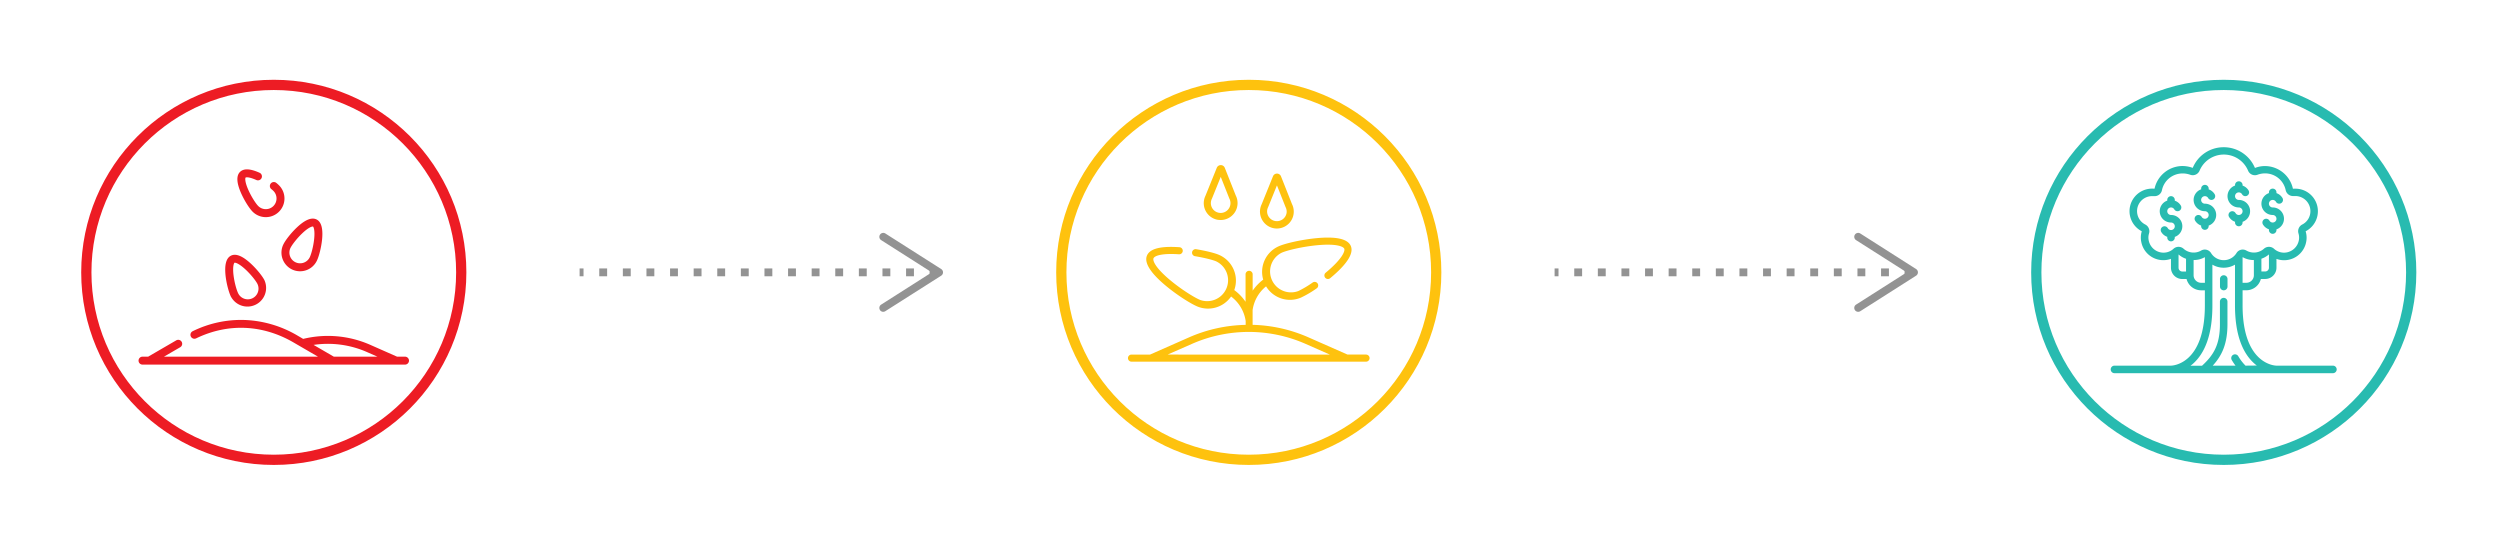 <svg id="Layer_1" data-name="Layer 1" xmlns="http://www.w3.org/2000/svg" viewBox="0 0 1912 421.48"><defs><style>.cls-1{fill:#ed1c24;}.cls-2,.cls-3,.cls-5,.cls-7,.cls-8{fill:none;stroke-miterlimit:10;}.cls-2{stroke:#ed1c24;}.cls-2,.cls-3,.cls-5{stroke-width:7.83px;}.cls-3{stroke:#fec20e;}.cls-4{fill:#fec20e;}.cls-5{stroke:#28bbb0;}.cls-6{fill:#28bbb0;}.cls-7,.cls-8{stroke:#939393;stroke-width:6px;}.cls-8{stroke-dasharray:6.02 12.03;}.cls-9{fill:#939393;}</style></defs><path class="cls-1" d="M309.76,272.78h-6.09l-20.59-9.09a80.19,80.19,0,0,0-51.21-4.51l-4.34-2.53a85.8,85.8,0,0,0-39.88-11.91,83.69,83.69,0,0,0-40.28,8.57,3,3,0,1,0,2.64,5.46c24.31-11.76,50.76-10.64,74.47,3.13l18.72,10.88H125.39l12.44-7.22a3,3,0,0,0-3.05-5.25l-21.47,12.47H109a3,3,0,0,0,0,6.07H309.76a3,3,0,0,0,0-6.07Zm-69.94-9a74.18,74.18,0,0,1,40.81,5.46l8,3.53H255.29Z"/><path class="cls-1" d="M193.05,161.73a14.26,14.26,0,0,0,20.5-19.84,25.12,25.12,0,0,0-2.22-2,3,3,0,0,0-3.8,4.74,17,17,0,0,1,1.65,1.46,8.19,8.19,0,0,1-.18,11.58,8.21,8.21,0,0,1-11.59-.19c-1.84-1.9-5.12-6.94-7.41-12.07-3-6.66-2.46-9.31-2.17-9.6s2.57-.66,8.22,1.86a3,3,0,1,0,2.48-5.54c-7.19-3.22-12.07-3.44-14.92-.69-3,2.9-2.72,8.4.8,16.35C186.79,153.15,190.42,159,193.05,161.73Z"/><path class="cls-1" d="M223.18,206a14.27,14.27,0,0,0,19.1-6.48c1.68-3.39,3.35-10.07,4-15.89.93-8.65-.49-14-4.23-15.81s-8.82.27-15.12,6.26c-4.23,4-8.52,9.43-10.2,12.82A14.29,14.29,0,0,0,223.18,206Zm-1-16.41c1.17-2.38,4.82-7.17,8.88-11.05,4.7-4.5,7.33-5.31,8.1-5.31a.79.79,0,0,1,.21,0c.36.2,1.66,2.55.87,9.8-.61,5.59-2.19,11.39-3.37,13.78a8.19,8.19,0,0,1-14.69-7.25Z"/><path class="cls-1" d="M176.83,227.22a14.27,14.27,0,0,0,25.38-13c-1.73-3.36-6.11-8.68-10.41-12.65-6.39-5.9-11.51-7.92-15.22-6s-5,7.25-4,15.88c.72,5.8,2.5,12.46,4.22,15.83Zm2.53-26.31a.54.54,0,0,1,.22,0c.8,0,3.43.78,8.17,5.17,4.12,3.82,7.84,8.54,9.06,10.91a8.19,8.19,0,0,1-14.58,7.48c-1.21-2.36-2.89-8.14-3.59-13.71-.91-7.24.36-9.62.72-9.82Z"/><circle class="cls-2" cx="209.39" cy="208.3" r="143.37"/><circle class="cls-3" cx="955.06" cy="208.3" r="143.37"/><path class="cls-4" d="M1044.74,271.17h-14.19L1000.69,258A112.84,112.84,0,0,0,958,248.43V237.1A28.51,28.51,0,0,1,968.29,219a21.38,21.38,0,0,0,26.7,8.6,79,79,0,0,0,12-7.06,2.71,2.71,0,1,0-3.07-4.47,75.46,75.46,0,0,1-11,6.54,16,16,0,0,1-12.54-29.4c4.47-1.91,16-4.61,26.88-5.65,14.94-1.43,20.13,1,20.84,2.68s-1.37,7.7-14.24,18.35a2.71,2.71,0,0,0,3.45,4.18c12.9-10.67,18.21-19,15.78-24.66-2.3-5.4-11.17-7.4-26.35-5.95-11.53,1.11-23.54,3.95-28.48,6.06a21.41,21.41,0,0,0-12.16,25.64,36,36,0,0,0-8.07,8.45V210a2.72,2.72,0,1,0-5.43,0v20.81a36.07,36.07,0,0,0-8.64-8.95,21.42,21.42,0,0,0-12-27.08c-3.47-1.42-10-3-17.13-4.19a2.71,2.71,0,0,0-.88,5.35c6.62,1.09,12.89,2.61,16,3.86a16,16,0,0,1-12.07,29.6c-4.5-1.84-14.54-8.14-22.92-15.13-11.53-9.61-13.45-15-12.77-16.69.81-2,6.4-4,19.49-3.1a2.71,2.71,0,0,0,.37-5.41c-14.57-1-22.7,1.13-24.88,6.46s2.6,13.14,14.32,22.91c8.9,7.41,19.36,13.94,24.34,16a21.42,21.42,0,0,0,25.7-7.67,28.62,28.62,0,0,1,11.16,18.74v2.95A113,113,0,0,0,909.42,258l-29.86,13.18H865.38a2.71,2.71,0,1,0,0,5.42h179.36a2.71,2.71,0,1,0,0-5.42Zm-151.75,0L911.61,263a107.8,107.8,0,0,1,86.89,0l18.62,8.22Z"/><path class="cls-4" d="M931.81,168.14a13.42,13.42,0,0,0,1.78.12,12.93,12.93,0,0,0,11.54-18.7l-8.41-21.21a3.3,3.3,0,0,0-6.13,0l-8.66,21.39a13,13,0,0,0-1.17,3.88,12.92,12.92,0,0,0,11,14.55Zm-5.68-13.82a7.55,7.55,0,0,1,.69-2.27l.1-.21,6.71-16.58,6.5,16.42c0,.09.08.18.13.27a7.51,7.51,0,0,1,.74,4.4h0a7.5,7.5,0,0,1-14.87-2Z"/><path class="cls-4" d="M974.8,174.65a13.31,13.31,0,0,0,1.78.12,12.93,12.93,0,0,0,11.53-18.7l-8.41-21.22a3.3,3.3,0,0,0-3.06-2.09h0a3.29,3.29,0,0,0-3.06,2.07l-8.66,21.39a13,13,0,0,0-1.17,3.87,12.94,12.94,0,0,0,11.06,14.56Zm-5.68-13.82a7.74,7.74,0,0,1,.68-2.27,2,2,0,0,0,.1-.21l6.71-16.58,6.51,16.42c0,.09.08.18.12.27a7.43,7.43,0,0,1,.74,4.4h0a7.5,7.5,0,0,1-14.86-2Z"/><circle class="cls-5" cx="1700.72" cy="208.3" r="143.37"/><path class="cls-6" d="M1712.25,158.66a2.88,2.88,0,1,1-2.5,4.32,2.88,2.88,0,0,0-5,2.88,8.67,8.67,0,0,0,4.61,3.75v.57a2.88,2.88,0,0,0,5.76,0v-.53a8.62,8.62,0,0,0-2.88-16.75,2.88,2.88,0,1,1,2.49-4.32,2.88,2.88,0,0,0,5-2.88,8.61,8.61,0,0,0-4.6-3.75v-.57a2.89,2.89,0,0,0-5.77,0v.53a8.62,8.62,0,0,0,2.89,16.75Z"/><path class="cls-6" d="M1686.32,161.54a2.88,2.88,0,1,1-2.5,4.32,2.88,2.88,0,0,0-5,2.88,8.61,8.61,0,0,0,4.6,3.75v.57a2.89,2.89,0,0,0,5.77,0v-.53a8.62,8.62,0,0,0-2.89-16.75,2.88,2.88,0,1,1,2.5-4.32,2.88,2.88,0,0,0,5-2.88,8.61,8.61,0,0,0-4.6-3.75v-.57a2.88,2.88,0,0,0-5.76,0v.53a8.62,8.62,0,0,0,2.88,16.75Z"/><path class="cls-6" d="M1663.27,181.71v-.53a8.62,8.62,0,0,0-2.88-16.76,2.88,2.88,0,1,1,2.5-4.32,2.88,2.88,0,0,0,5-2.88,8.61,8.61,0,0,0-4.61-3.74v-.58a2.88,2.88,0,1,0-5.76,0v.53a8.62,8.62,0,0,0,2.88,16.75,2.88,2.88,0,1,1-2.49,4.32,2.88,2.88,0,0,0-5,2.88,8.58,8.58,0,0,0,4.61,3.75v.58a2.88,2.88,0,1,0,5.76,0Z"/><path class="cls-6" d="M1738.17,164.42a2.88,2.88,0,1,1-2.5,4.32,2.88,2.88,0,0,0-5,2.88,8.55,8.55,0,0,0,4.61,3.75v.57a2.88,2.88,0,1,0,5.76,0v-.53a8.62,8.62,0,0,0-2.89-16.75,2.88,2.88,0,1,1,2.5-4.32,2.88,2.88,0,0,0,5-2.88,8.65,8.65,0,0,0-4.6-3.75v-.57a2.88,2.88,0,1,0-5.76,0v.53a8.62,8.62,0,0,0,2.88,16.75Z"/><path class="cls-6" d="M1700.72,210.51a2.88,2.88,0,0,0-2.88,2.88v5.76a2.88,2.88,0,1,0,5.76,0v-5.76A2.88,2.88,0,0,0,1700.72,210.51Z"/><path class="cls-6" d="M1784.26,279.65h-43.19c-1.06,0-25.94-.87-25.94-46.09V222H1718a11.53,11.53,0,0,0,11.11-8.64h3.29a8.64,8.64,0,0,0,8.64-8.64V198a17.18,17.18,0,0,0,22-10.31,17.93,17.93,0,0,0,.62-2.17,16.46,16.46,0,0,0-.31-8.64,17.24,17.24,0,0,0-7.9-32.58c-.49,0-1.15,0-1.82.05A22,22,0,0,0,1732.41,127a20.91,20.91,0,0,0-7.82,1.46,25.83,25.83,0,0,0-23.87-15.86A25.52,25.52,0,0,0,1677,128.39a23,23,0,0,0-8-1.42,22,22,0,0,0-21.21,17.34c-.69-.05-1.35-.05-1.84-.05a17.26,17.26,0,0,0-7.92,32.61,16.66,16.66,0,0,0-.29,8.61,17.18,17.18,0,0,0,20.47,13.1,16.3,16.3,0,0,0,2.14-.62v6.79a8.64,8.64,0,0,0,8.65,8.64h3.29a11.52,11.52,0,0,0,11.11,8.64h2.88v11.53c0,45.22-24.89,46.09-25.93,46.09h-43.2a2.88,2.88,0,1,0,0,5.76h167.07a2.88,2.88,0,1,0,0-5.76ZM1718,216.27h-2.88V196.92a1.59,1.59,0,0,1,.15-.21,16.78,16.78,0,0,0,8.49,2.17v11.63A5.76,5.76,0,0,1,1718,216.27Zm14.4-8.64h-2.88v-9.75a17.11,17.11,0,0,0,5.76-3.32v10.19A2.88,2.88,0,0,1,1732.41,207.63Zm-79.61-14.55a11.6,11.6,0,0,1-9.4-8.89,10.8,10.8,0,0,1,.19-5.64,5.77,5.77,0,0,0-2.87-6.83A11.48,11.48,0,0,1,1646,150c.41,0,.88,0,1.42,0a5.7,5.7,0,0,0,6-4.35,16.12,16.12,0,0,1,15.64-13,17.09,17.09,0,0,1,6,1,5.65,5.65,0,0,0,7.17-3.12,20.13,20.13,0,0,1,37.11,0,5.63,5.63,0,0,0,7.16,3.13,16.89,16.89,0,0,1,6-1.06,16.12,16.12,0,0,1,15.63,13,5.79,5.79,0,0,0,6,4.34c.53,0,1,0,1.41,0A11.53,11.53,0,0,1,1767,161.54a11.41,11.41,0,0,1-6.26,10.18,5.76,5.76,0,0,0-2.86,6.82,10.94,10.94,0,0,1,.19,5.65,11.61,11.61,0,0,1-9.4,8.89,11.29,11.29,0,0,1-9.48-2.8,5.77,5.77,0,0,0-7.78,0,11.52,11.52,0,0,1-13.36,1.35,5.58,5.58,0,0,0-7.56,1.88,11.42,11.42,0,0,1-15.71,3.79,11.26,11.26,0,0,1-3.79-3.79,5.59,5.59,0,0,0-7.56-1.88,11.51,11.51,0,0,1-13.37-1.35,5.77,5.77,0,0,0-7.78,0A11.28,11.28,0,0,1,1652.8,193.08Zm13.36,11.67V194.6l0,0a16.79,16.79,0,0,0,5.73,3.31v9.75H1669A2.88,2.88,0,0,1,1666.16,204.75Zm17.28,11.52a5.76,5.76,0,0,1-5.76-5.76V198.88a16.83,16.83,0,0,0,8.49-2.17l.15.21v19.35Zm33.93,63.38a35.84,35.84,0,0,1-5.52-7.21,2.88,2.88,0,0,0-5,2.89,43.82,43.82,0,0,0,2.88,4.32h-17.42c7.07-7.71,11.26-16.67,11.26-31.69V230.68a2.88,2.88,0,1,0-5.76,0V248c0,15.82-5,23.75-13.67,31.69h-8.82c.44-.34.87-.68,1.31-1,10.24-8.7,15.42-23.85,15.42-45V202.41a17.12,17.12,0,0,0,17.28,0v31.15c0,21.19,5.19,36.34,15.42,45,.44.37.87.71,1.31,1Z"/><line class="cls-7" x1="443.28" y1="208.3" x2="446.28" y2="208.3"/><line class="cls-8" x1="458.31" y1="208.3" x2="704.94" y2="208.3"/><line class="cls-7" x1="710.95" y1="208.3" x2="713.95" y2="208.3"/><path class="cls-9" d="M673,237.1a3,3,0,0,1,.92-4.14l38.71-24.66-38.71-24.65a3,3,0,0,1,3.22-5.07l42.69,27.19a3,3,0,0,1,0,5.06L677.09,238a3,3,0,0,1-4.14-.92Z"/><line class="cls-7" x1="1188.95" y1="208.3" x2="1191.95" y2="208.3"/><line class="cls-8" x1="1203.98" y1="208.3" x2="1450.6" y2="208.3"/><line class="cls-7" x1="1456.62" y1="208.3" x2="1459.62" y2="208.3"/><path class="cls-9" d="M1418.61,237.1a3,3,0,0,1,.92-4.14l38.72-24.66-38.72-24.65a3,3,0,1,1,3.23-5.07l42.68,27.19a3,3,0,0,1,0,5.06L1422.76,238a3,3,0,0,1-1.61.47A3,3,0,0,1,1418.61,237.1Z"/></svg>